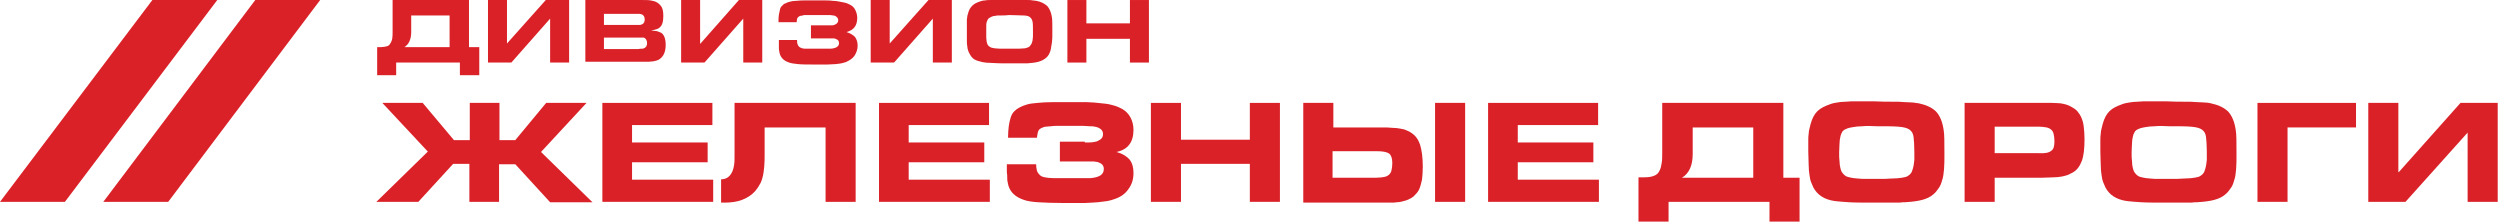 <svg width="282" height="25" viewBox="0 0 282 25" fill="none" xmlns="http://www.w3.org/2000/svg">
<g clip-path="url(#clip0_2386_681)">
<path d="M54.018 8.484H51.875V7.056H44.688V8.484H42.545V5.314H42.991C43.215 5.314 43.438 5.27 43.616 5.225C43.795 5.181 43.929 5.091 44.018 4.913C44.107 4.779 44.197 4.6 44.241 4.377C44.286 4.154 44.286 3.841 44.286 3.529V0.002H52.902V5.314H54.063V8.484H54.018ZM46.384 1.743V3.618C46.384 4.422 46.116 5.002 45.625 5.314H50.715V1.743H46.384Z" fill="#DA2128"/>
<path d="M57.143 4.957L61.563 0.002H64.197V7.056H62.054V2.1L57.679 7.056H55.045V0.002H57.188V4.957H57.143Z" fill="#DA2128"/>
<path d="M72.411 0.002C72.813 0.002 73.17 0.002 73.393 0.047C73.616 0.091 73.839 0.136 74.018 0.225C74.286 0.359 74.509 0.582 74.643 0.806C74.777 1.073 74.822 1.386 74.822 1.832C74.822 2.457 74.688 2.904 74.375 3.127C74.286 3.216 74.152 3.261 74.018 3.306C73.884 3.35 73.705 3.395 73.438 3.439C73.75 3.484 74.018 3.484 74.152 3.529C74.33 3.573 74.464 3.663 74.598 3.707C74.911 3.931 75.089 4.377 75.089 5.047C75.089 5.895 74.822 6.431 74.286 6.743C74.107 6.832 73.929 6.877 73.661 6.922C73.393 6.966 73.08 6.966 72.679 6.966H66.027V0.002H72.411ZM72.188 2.814C72.277 2.814 72.366 2.77 72.455 2.725C72.634 2.636 72.723 2.457 72.723 2.189C72.723 1.877 72.589 1.698 72.366 1.609C72.277 1.609 72.232 1.564 72.143 1.564C72.054 1.564 71.92 1.564 71.697 1.564H68.125V2.814H71.741C71.964 2.814 72.098 2.814 72.188 2.814ZM72.411 5.493C72.5 5.493 72.545 5.493 72.634 5.448C72.857 5.359 72.991 5.181 72.991 4.868C72.991 4.556 72.857 4.332 72.634 4.243C72.589 4.243 72.589 4.243 72.545 4.243C72.5 4.243 72.5 4.243 72.411 4.243C72.366 4.243 72.322 4.243 72.232 4.243H71.92H68.125V5.538H71.964C72.188 5.493 72.322 5.493 72.411 5.493Z" fill="#DA2128"/>
<path d="M78.973 4.957L83.348 0.002H85.982V7.056H83.84V2.1L79.465 7.056H76.831V0.002H78.973V4.957Z" fill="#DA2128"/>
<path d="M93.259 2.858C93.527 2.858 93.751 2.858 93.884 2.858C94.018 2.858 94.108 2.814 94.197 2.769C94.42 2.68 94.554 2.501 94.554 2.278C94.554 2.055 94.42 1.921 94.197 1.787C94.152 1.787 94.063 1.742 93.974 1.742C93.884 1.742 93.751 1.698 93.617 1.698C93.483 1.698 93.304 1.698 93.126 1.698C92.902 1.698 92.679 1.698 92.411 1.698C92.009 1.698 91.697 1.698 91.474 1.698C91.251 1.698 91.027 1.698 90.893 1.698C90.759 1.698 90.626 1.698 90.536 1.742C90.447 1.787 90.313 1.787 90.268 1.787C90.134 1.832 90.045 1.921 89.956 2.01C89.911 2.099 89.867 2.278 89.867 2.501H87.813C87.813 2.189 87.813 1.876 87.858 1.653C87.902 1.43 87.947 1.207 87.992 1.028C88.036 0.849 88.126 0.716 88.259 0.626C88.349 0.492 88.483 0.403 88.661 0.358C88.795 0.269 88.974 0.224 89.152 0.18C89.331 0.135 89.554 0.091 89.867 0.091C90.179 0.046 90.536 0.046 91.027 0.046C91.518 0.046 92.099 0.046 92.858 0.046C93.259 0.046 93.617 0.046 93.884 0.091C94.197 0.091 94.465 0.135 94.688 0.18C94.911 0.224 95.134 0.269 95.358 0.314C95.536 0.358 95.715 0.448 95.893 0.537C96.161 0.671 96.34 0.849 96.474 1.117C96.608 1.385 96.697 1.698 96.697 2.01C96.697 2.903 96.295 3.394 95.492 3.617C95.893 3.751 96.206 3.93 96.429 4.153C96.608 4.376 96.742 4.733 96.742 5.135C96.742 5.582 96.608 5.939 96.384 6.296C96.161 6.608 95.804 6.832 95.402 7.01C95.268 7.055 95.09 7.099 94.911 7.144C94.733 7.189 94.509 7.189 94.242 7.233C93.974 7.233 93.661 7.278 93.304 7.278C92.947 7.278 92.501 7.278 91.965 7.278C91.117 7.278 90.492 7.278 90.045 7.233C89.599 7.189 89.242 7.144 89.018 7.055C88.438 6.876 88.081 6.519 87.947 6.028C87.947 5.939 87.902 5.849 87.902 5.805C87.902 5.716 87.858 5.626 87.858 5.492C87.858 5.358 87.858 5.224 87.858 5.091C87.858 4.957 87.858 4.733 87.858 4.51H89.911C89.911 4.689 89.911 4.867 89.956 4.957C90.001 5.091 90.045 5.18 90.134 5.269C90.224 5.358 90.358 5.403 90.492 5.448C90.626 5.492 90.849 5.492 91.072 5.492C91.161 5.492 91.295 5.492 91.429 5.492C91.563 5.492 91.742 5.492 91.92 5.492C92.099 5.492 92.277 5.492 92.456 5.492C92.634 5.492 92.813 5.492 92.992 5.492C93.17 5.492 93.304 5.492 93.438 5.492C93.572 5.492 93.661 5.492 93.706 5.492C94.331 5.448 94.643 5.224 94.643 4.867C94.643 4.599 94.509 4.466 94.242 4.376C94.197 4.376 94.152 4.332 94.108 4.332C94.063 4.332 94.018 4.332 93.929 4.332C93.884 4.332 93.795 4.332 93.706 4.332H93.349H91.474V2.858H93.259Z" fill="#DA2128"/>
<path d="M100.313 4.957L104.733 0.002H107.367V7.056H105.224V2.1L100.849 7.056H98.215V0.002H100.358V4.957H100.313Z" fill="#DA2128"/>
<path d="M115 0.002C115.357 0.002 115.625 0.002 115.893 0.002C116.161 0.002 116.339 0.002 116.473 0.046C116.607 0.046 116.786 0.091 116.875 0.091C117.411 0.18 117.813 0.403 118.125 0.671C118.393 0.984 118.571 1.386 118.661 1.966C118.705 2.234 118.705 2.814 118.705 3.662C118.705 4.064 118.705 4.466 118.661 4.778C118.616 5.091 118.571 5.359 118.527 5.582C118.482 5.805 118.393 5.984 118.304 6.162C118.214 6.296 118.08 6.475 117.946 6.564C117.723 6.743 117.455 6.877 117.143 6.966C116.83 7.055 116.429 7.1 115.893 7.145C115.804 7.145 115.67 7.145 115.491 7.145C115.357 7.145 115.179 7.145 115 7.145C114.821 7.145 114.643 7.145 114.42 7.145H113.839C112.991 7.145 112.366 7.145 111.875 7.1C111.429 7.1 111.071 7.055 110.848 7.011C110.446 6.921 110.134 6.832 109.911 6.698C109.687 6.564 109.509 6.341 109.375 6.073C109.286 5.939 109.241 5.805 109.196 5.671C109.152 5.537 109.107 5.359 109.107 5.18C109.062 5.002 109.063 4.734 109.063 4.466C109.063 4.198 109.063 3.886 109.063 3.484C109.063 3.171 109.063 2.948 109.063 2.725C109.063 2.546 109.063 2.368 109.063 2.234C109.063 2.1 109.107 1.966 109.107 1.877C109.107 1.787 109.152 1.653 109.196 1.52C109.286 1.118 109.464 0.85 109.687 0.627C109.911 0.403 110.223 0.27 110.625 0.136C110.759 0.091 110.937 0.046 111.116 0.046C111.295 0.002 111.473 0.002 111.741 0.002C111.964 0.002 112.277 -0.043 112.589 -0.043C112.902 -0.043 113.304 -0.043 113.795 -0.043C114.196 0.002 114.643 0.002 115 0.002ZM112.902 1.743C112.634 1.743 112.411 1.743 112.277 1.787C112.098 1.787 111.964 1.832 111.875 1.877C111.786 1.921 111.696 1.966 111.607 2.011C111.518 2.055 111.473 2.145 111.429 2.189C111.384 2.278 111.339 2.368 111.295 2.502C111.25 2.636 111.25 2.77 111.25 2.948C111.25 3.127 111.25 3.35 111.25 3.573C111.25 3.841 111.25 4.064 111.25 4.243C111.25 4.421 111.295 4.555 111.295 4.689C111.339 4.823 111.339 4.912 111.384 5.002C111.429 5.091 111.473 5.136 111.562 5.225C111.652 5.27 111.696 5.314 111.786 5.359C111.875 5.403 112.009 5.403 112.188 5.448C112.366 5.448 112.545 5.493 112.812 5.493C113.08 5.493 113.393 5.493 113.795 5.493C114.241 5.493 114.643 5.493 114.911 5.493C115.223 5.493 115.446 5.448 115.625 5.448C115.804 5.403 115.937 5.359 116.027 5.314C116.116 5.27 116.205 5.18 116.25 5.091C116.295 5.046 116.339 4.957 116.384 4.868C116.429 4.778 116.429 4.689 116.473 4.555C116.473 4.421 116.518 4.287 116.518 4.109C116.518 3.93 116.518 3.752 116.518 3.484C116.518 3.037 116.518 2.68 116.473 2.457C116.429 2.234 116.339 2.055 116.161 1.921C115.982 1.787 115.714 1.743 115.357 1.743C115 1.743 114.464 1.698 113.839 1.698C113.482 1.743 113.17 1.743 112.902 1.743Z" fill="#DA2128"/>
<path d="M122.545 0.002V2.636H127.456V0.002H129.599V7.056H127.456V4.377H122.545V7.056H120.402V0.002H122.545Z" fill="#DA2128"/>
<path d="M0 22.769H7.321L24.509 0.001H17.188L0 22.769Z" fill="#DA2128"/>
<path d="M11.652 22.769H18.973L36.116 0.001H28.795L11.652 22.769Z" fill="#DA2128"/>
<path d="M52.946 18.482H51.116L47.187 22.768H42.455L48.259 17.099L43.125 11.607H47.678L51.205 15.804H52.991V11.607H56.339V15.804H58.125L61.607 11.607H66.16L61.026 17.143L66.83 22.813H62.053L58.125 18.527H56.294V22.768H52.946V18.482Z" fill="#DA2128"/>
<path d="M80.313 14.107H71.295V16.072H79.822V18.304H71.295V20.268H80.447V22.768H67.947V11.607H80.358V14.107H80.313Z" fill="#DA2128"/>
<path d="M86.205 18.795C86.161 19.241 86.116 19.643 86.027 19.956C85.938 20.313 85.848 20.581 85.67 20.849C85.536 21.116 85.357 21.34 85.179 21.563C84.777 22.009 84.286 22.322 83.705 22.545C83.125 22.768 82.455 22.857 81.652 22.857H81.339V20.224C81.964 20.224 82.366 19.911 82.634 19.286C82.723 19.063 82.768 18.84 82.813 18.572C82.857 18.304 82.857 17.902 82.857 17.411V11.607H96.518V22.768H93.125V14.375H86.25V17.277C86.25 17.857 86.25 18.349 86.205 18.795Z" fill="#DA2128"/>
<path d="M111.518 14.107H102.5V16.072H111.027V18.304H102.5V20.268H111.652V22.768H99.152V11.607H111.563V14.107H111.518Z" fill="#DA2128"/>
<path d="M122.366 16.072C122.813 16.072 123.125 16.072 123.349 16.027C123.527 15.983 123.706 15.983 123.84 15.894C124.241 15.715 124.42 15.492 124.42 15.135C124.42 14.777 124.241 14.554 123.84 14.376C123.75 14.331 123.616 14.331 123.482 14.286C123.349 14.242 123.17 14.242 122.947 14.242C122.724 14.242 122.456 14.197 122.143 14.197C121.831 14.197 121.429 14.197 120.982 14.197C120.357 14.197 119.866 14.197 119.509 14.197C119.107 14.197 118.795 14.197 118.572 14.242C118.349 14.242 118.125 14.286 117.991 14.286C117.857 14.286 117.724 14.331 117.634 14.376C117.411 14.465 117.232 14.554 117.143 14.733C117.054 14.911 117.009 15.179 116.965 15.536H113.706C113.706 15.001 113.75 14.554 113.795 14.197C113.84 13.84 113.929 13.483 114.018 13.215C114.107 12.947 114.241 12.724 114.42 12.545C114.599 12.367 114.777 12.233 115.045 12.099C115.313 11.965 115.536 11.876 115.849 11.786C116.116 11.697 116.518 11.652 117.009 11.608C117.5 11.563 118.125 11.519 118.84 11.519C119.599 11.519 120.536 11.519 121.741 11.519C122.366 11.519 122.902 11.519 123.393 11.563C123.884 11.608 124.286 11.652 124.688 11.697C125.09 11.742 125.402 11.831 125.715 11.92C126.027 12.01 126.295 12.144 126.563 12.277C126.965 12.501 127.277 12.813 127.5 13.215C127.724 13.617 127.857 14.108 127.857 14.644C127.857 16.027 127.232 16.876 125.938 17.144C126.607 17.322 127.099 17.635 127.411 17.992C127.724 18.394 127.857 18.885 127.857 19.51C127.857 20.224 127.679 20.804 127.277 21.34C126.92 21.876 126.384 22.233 125.715 22.456C125.447 22.545 125.179 22.635 124.911 22.679C124.599 22.724 124.241 22.769 123.84 22.813C123.438 22.858 122.902 22.858 122.322 22.902C121.741 22.902 121.027 22.902 120.179 22.902C118.84 22.902 117.813 22.858 117.099 22.813C116.384 22.769 115.849 22.679 115.491 22.545C114.554 22.233 113.974 21.697 113.75 20.938C113.706 20.804 113.706 20.67 113.661 20.536C113.616 20.402 113.616 20.224 113.616 20.045C113.616 19.867 113.616 19.644 113.572 19.42C113.572 19.152 113.572 18.885 113.572 18.527H116.875C116.875 18.84 116.92 19.063 116.965 19.242C117.009 19.42 117.143 19.599 117.277 19.733C117.411 19.867 117.59 19.956 117.857 20.001C118.081 20.045 118.393 20.09 118.75 20.09C118.884 20.09 119.063 20.09 119.331 20.09C119.554 20.09 119.822 20.09 120.134 20.09C120.402 20.09 120.715 20.09 121.027 20.09C121.34 20.09 121.607 20.09 121.875 20.09C122.143 20.09 122.366 20.09 122.59 20.09C122.768 20.09 122.947 20.09 123.036 20.09C124.018 20.001 124.509 19.688 124.509 19.063C124.509 18.661 124.286 18.438 123.884 18.304C123.795 18.26 123.75 18.26 123.661 18.26C123.572 18.26 123.482 18.215 123.393 18.215C123.304 18.215 123.17 18.215 123.036 18.215H122.5H119.554V15.983H122.366V16.072Z" fill="#DA2128"/>
<path d="M133.214 11.607V15.759H140.982V11.607H144.375V22.768H140.982V18.482H133.214V22.768H129.821V11.607H133.214Z" fill="#DA2128"/>
<path d="M150.312 14.375H155.803C156.295 14.375 156.696 14.375 157.053 14.42C157.411 14.42 157.723 14.465 157.946 14.509C158.214 14.554 158.437 14.598 158.616 14.688C158.795 14.777 158.973 14.822 159.152 14.956C159.643 15.268 159.955 15.67 160.178 16.295C160.357 16.875 160.491 17.724 160.491 18.795C160.491 19.375 160.446 19.866 160.402 20.268C160.312 20.67 160.223 21.027 160.089 21.34C159.955 21.652 159.732 21.875 159.509 22.099C159.286 22.322 158.973 22.456 158.661 22.59C158.482 22.634 158.348 22.679 158.17 22.724C157.991 22.768 157.812 22.813 157.589 22.813C157.366 22.857 157.098 22.857 156.786 22.857C156.473 22.857 156.071 22.857 155.58 22.857H147.009V11.607H150.402V14.375H150.312ZM155.268 20.045C155.625 20.045 155.937 20 156.161 19.956C156.384 19.911 156.562 19.822 156.696 19.688C156.83 19.554 156.92 19.42 156.964 19.197C157.009 18.974 157.053 18.706 157.053 18.393C157.053 17.857 156.92 17.5 156.696 17.322C156.428 17.143 155.982 17.054 155.268 17.054H150.312V20.045H155.268ZM165.268 11.607V22.768H161.875V11.607H165.268Z" fill="#DA2128"/>
<path d="M180.223 14.107H171.205V16.072H179.732V18.304H171.205V20.268H180.357V22.768H167.857V11.607H180.268V14.107H180.223Z" fill="#DA2128"/>
<path d="M202.991 25H199.598V22.768H188.214V25H184.821V20H185.491C185.893 20 186.205 19.956 186.473 19.866C186.741 19.777 186.964 19.643 187.098 19.42C187.232 19.197 187.366 18.929 187.411 18.527C187.5 18.17 187.5 17.724 187.5 17.143V11.607H201.161V20.045H202.991V25ZM190.937 14.375V17.366C190.937 18.661 190.536 19.554 189.732 20.045H197.768V14.375H190.937Z" fill="#DA2128"/>
<path d="M213.438 11.473C213.974 11.473 214.465 11.473 214.822 11.518C215.179 11.518 215.491 11.563 215.759 11.563C215.983 11.607 216.206 11.607 216.429 11.652C217.277 11.831 217.947 12.143 218.393 12.589C218.84 13.081 219.108 13.75 219.241 14.643C219.331 15.089 219.331 16.027 219.331 17.366C219.331 18.036 219.331 18.616 219.286 19.107C219.241 19.598 219.197 20 219.063 20.357C218.974 20.714 218.84 21.027 218.661 21.25C218.483 21.518 218.304 21.741 218.081 21.92C217.724 22.232 217.322 22.411 216.831 22.545C216.34 22.679 215.67 22.768 214.866 22.813C214.688 22.813 214.509 22.813 214.241 22.857C213.974 22.857 213.706 22.857 213.438 22.857C213.125 22.857 212.858 22.857 212.545 22.857H211.652C210.313 22.857 209.286 22.857 208.572 22.813C207.858 22.768 207.322 22.723 206.965 22.679C206.34 22.589 205.849 22.411 205.447 22.143C205.09 21.92 204.777 21.563 204.554 21.161C204.465 20.938 204.375 20.759 204.286 20.536C204.197 20.313 204.152 20.045 204.108 19.732C204.063 19.42 204.018 19.063 204.018 18.616C204.018 18.17 203.974 17.679 203.974 17.054C203.974 16.563 203.974 16.206 203.974 15.893C203.974 15.581 203.974 15.313 204.018 15.089C204.018 14.866 204.063 14.688 204.108 14.509C204.152 14.331 204.197 14.152 204.241 13.973C204.42 13.348 204.643 12.902 205 12.545C205.358 12.188 205.849 11.964 206.474 11.741C206.697 11.652 206.965 11.607 207.233 11.563C207.5 11.518 207.813 11.473 208.17 11.473C208.527 11.429 208.974 11.429 209.509 11.429C210.045 11.429 210.67 11.429 211.384 11.429C212.188 11.473 212.858 11.473 213.438 11.473ZM210.09 14.241C209.688 14.241 209.331 14.286 209.063 14.331C208.795 14.375 208.572 14.42 208.438 14.464C208.304 14.509 208.125 14.598 208.036 14.643C207.902 14.732 207.813 14.822 207.768 14.956C207.679 15.089 207.634 15.223 207.59 15.447C207.545 15.625 207.5 15.893 207.5 16.161C207.5 16.429 207.456 16.786 207.456 17.188C207.456 17.589 207.456 17.947 207.5 18.214C207.5 18.482 207.545 18.75 207.59 18.929C207.634 19.107 207.679 19.286 207.768 19.42C207.858 19.554 207.947 19.643 208.036 19.732C208.125 19.822 208.259 19.911 208.438 19.956C208.572 20 208.795 20.045 209.063 20.089C209.331 20.134 209.643 20.134 210.09 20.179C210.491 20.179 211.027 20.179 211.652 20.179C212.411 20.179 212.991 20.179 213.438 20.134C213.884 20.134 214.286 20.089 214.554 20.045C214.822 20 215.045 19.956 215.179 19.866C215.313 19.777 215.447 19.688 215.536 19.554C215.625 19.464 215.67 19.331 215.715 19.197C215.759 19.063 215.804 18.929 215.849 18.706C215.893 18.527 215.893 18.304 215.938 18.036C215.938 17.768 215.938 17.456 215.938 17.098C215.938 16.384 215.893 15.848 215.849 15.447C215.804 15.045 215.625 14.777 215.358 14.598C215.09 14.42 214.688 14.331 214.108 14.286C213.527 14.241 212.724 14.241 211.697 14.241C211.027 14.197 210.491 14.197 210.09 14.241Z" fill="#DA2128"/>
<path d="M230.179 11.607C230.715 11.607 231.161 11.607 231.518 11.607C231.875 11.607 232.188 11.652 232.411 11.652C232.679 11.697 232.857 11.741 233.036 11.786C233.215 11.831 233.393 11.92 233.572 12.009C233.84 12.143 234.107 12.322 234.286 12.5C234.465 12.723 234.643 12.947 234.777 13.259C234.911 13.572 235 13.884 235.045 14.286C235.09 14.688 235.134 15.134 235.134 15.67C235.134 16.741 235.045 17.59 234.822 18.17C234.598 18.75 234.286 19.197 233.795 19.465C233.616 19.554 233.438 19.643 233.259 19.732C233.081 19.777 232.857 19.866 232.59 19.911C232.322 19.956 232.009 20 231.697 20C231.34 20 230.938 20.045 230.447 20.045H225V22.768H221.607V11.607H230.179ZM231.384 17.009C231.652 16.831 231.741 16.474 231.741 15.938C231.741 15.581 231.697 15.313 231.652 15.134C231.607 14.911 231.518 14.732 231.384 14.643C231.25 14.509 231.072 14.42 230.848 14.375C230.625 14.331 230.313 14.286 229.956 14.286H225V17.277H229.956C230.67 17.322 231.116 17.232 231.384 17.009Z" fill="#DA2128"/>
<path d="M246.384 11.473C246.919 11.473 247.41 11.473 247.768 11.518C248.125 11.518 248.437 11.563 248.705 11.563C248.973 11.563 249.152 11.607 249.375 11.652C250.223 11.831 250.893 12.143 251.339 12.589C251.785 13.081 252.053 13.75 252.187 14.643C252.277 15.089 252.277 16.027 252.277 17.366C252.277 18.036 252.277 18.616 252.232 19.107C252.187 19.598 252.143 20 252.009 20.357C251.919 20.714 251.785 21.027 251.607 21.25C251.428 21.518 251.25 21.741 251.027 21.92C250.669 22.232 250.268 22.411 249.777 22.545C249.285 22.679 248.616 22.768 247.812 22.813C247.634 22.813 247.455 22.813 247.187 22.857C246.919 22.857 246.652 22.857 246.384 22.857C246.071 22.857 245.803 22.857 245.491 22.857H244.598C243.259 22.857 242.232 22.857 241.518 22.813C240.803 22.768 240.268 22.723 239.911 22.679C239.286 22.589 238.794 22.411 238.393 22.143C238.035 21.92 237.723 21.563 237.5 21.161C237.41 20.938 237.321 20.759 237.232 20.536C237.143 20.313 237.098 20.045 237.053 19.732C237.009 19.42 236.964 19.063 236.964 18.616C236.964 18.17 236.919 17.679 236.919 17.054C236.919 16.563 236.919 16.206 236.919 15.893C236.919 15.581 236.919 15.313 236.964 15.089C236.964 14.866 237.009 14.688 237.053 14.509C237.098 14.331 237.143 14.152 237.187 13.973C237.366 13.348 237.589 12.902 237.946 12.545C238.303 12.188 238.794 11.964 239.419 11.741C239.643 11.652 239.91 11.607 240.178 11.563C240.446 11.518 240.759 11.473 241.116 11.473C241.473 11.429 241.919 11.429 242.455 11.429C242.991 11.429 243.616 11.429 244.33 11.429C245.178 11.473 245.848 11.473 246.384 11.473ZM243.08 14.241C242.678 14.241 242.321 14.286 242.053 14.331C241.786 14.375 241.562 14.42 241.428 14.464C241.294 14.509 241.116 14.598 241.027 14.643C240.893 14.732 240.803 14.822 240.759 14.956C240.669 15.089 240.625 15.223 240.58 15.447C240.536 15.625 240.491 15.893 240.491 16.161C240.491 16.429 240.446 16.786 240.446 17.188C240.446 17.589 240.446 17.947 240.491 18.214C240.491 18.482 240.536 18.75 240.58 18.929C240.625 19.107 240.669 19.286 240.759 19.42C240.848 19.554 240.937 19.643 241.027 19.732C241.116 19.822 241.25 19.911 241.428 19.956C241.562 20 241.786 20.045 242.053 20.089C242.321 20.134 242.634 20.134 243.08 20.179C243.482 20.179 244.018 20.179 244.643 20.179C245.402 20.179 245.982 20.179 246.428 20.134C246.875 20.134 247.277 20.089 247.544 20.045C247.812 20 248.036 19.956 248.169 19.866C248.303 19.777 248.437 19.688 248.527 19.554C248.616 19.464 248.66 19.331 248.705 19.197C248.75 19.063 248.794 18.929 248.839 18.706C248.884 18.527 248.884 18.304 248.928 18.036C248.928 17.768 248.928 17.456 248.928 17.098C248.928 16.384 248.884 15.848 248.839 15.447C248.794 15.045 248.616 14.777 248.348 14.598C248.08 14.42 247.678 14.331 247.098 14.286C246.518 14.241 245.714 14.241 244.687 14.241C244.018 14.197 243.482 14.197 243.08 14.241Z" fill="#DA2128"/>
<path d="M265.714 14.375H258.035V22.768H254.643V11.607H265.759V14.375H265.714Z" fill="#DA2128"/>
<path d="M270.58 19.42L277.544 11.607H281.741V22.768H278.348V14.956L271.339 22.768H267.143V11.607H270.535V19.42H270.58Z" fill="#DA2128"/>
</g>
<defs>
<clipPath id="clip0_2386_681">
<rect width="281.696" height="25" fill="white"/>
</clipPath>
</defs>
</svg>
